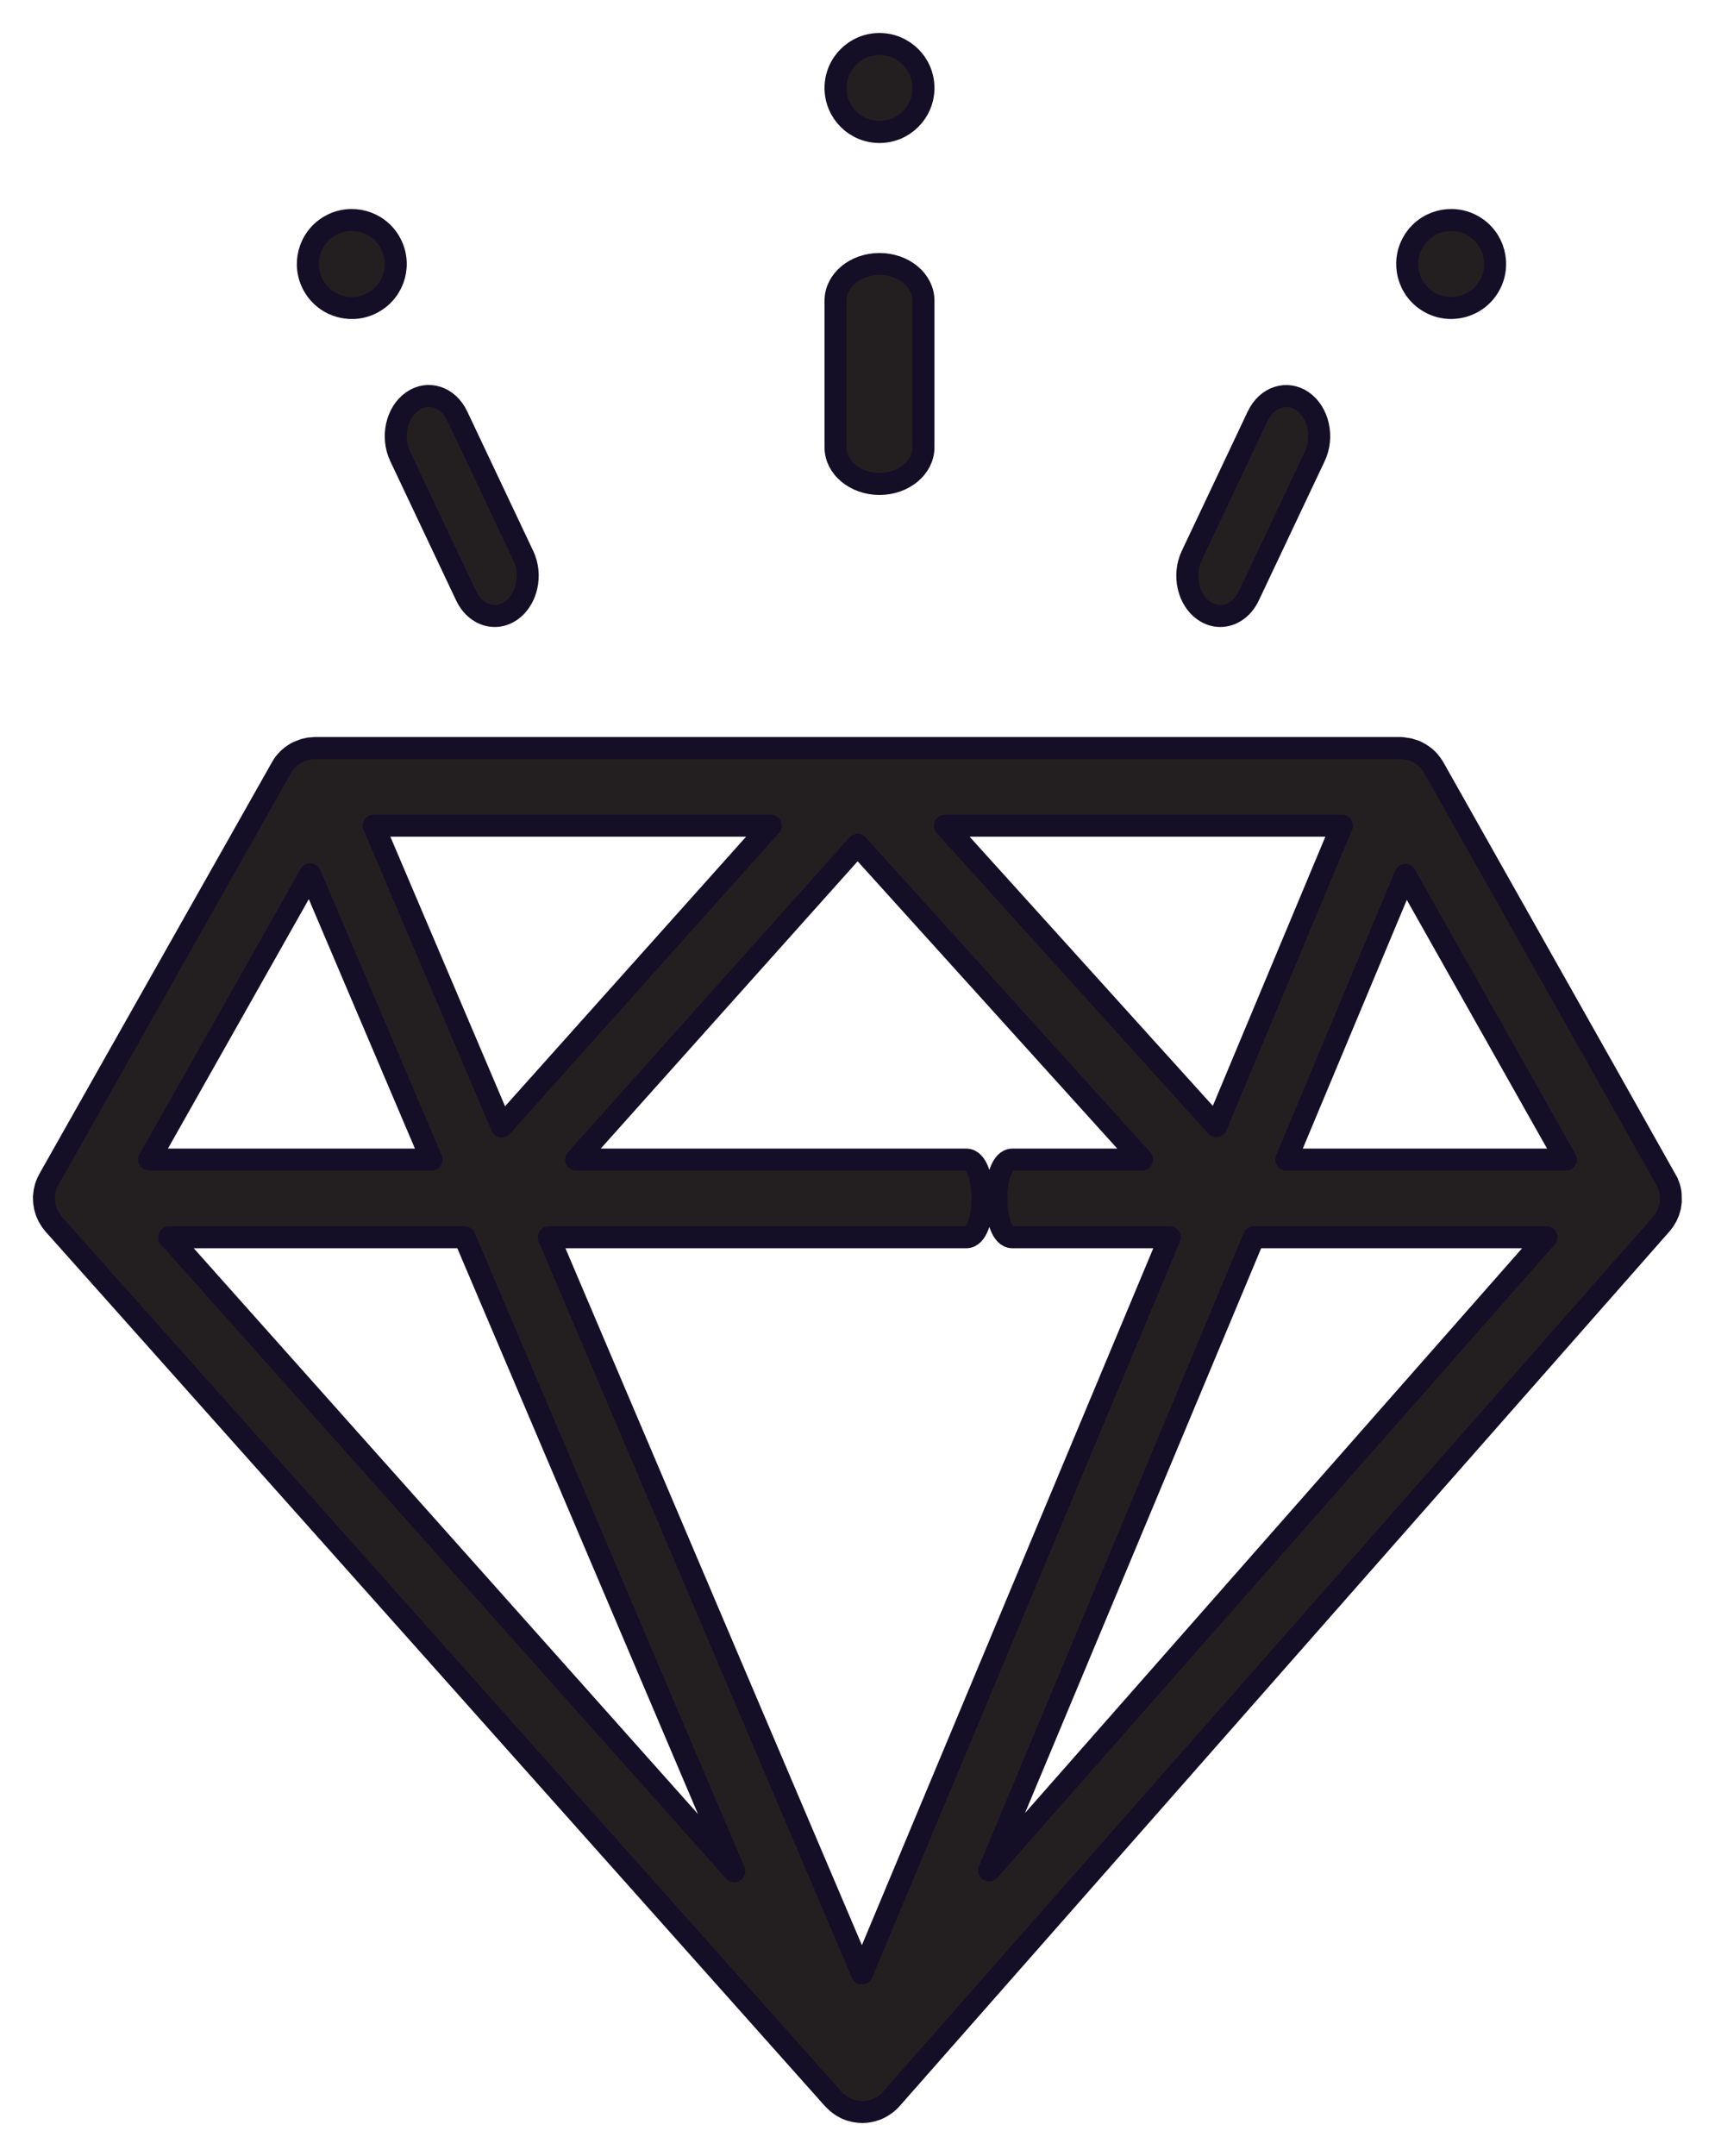 <svg height="49" viewBox="0 0 39 49" width="39" xmlns="http://www.w3.org/2000/svg"><g fill="none" fill-rule="evenodd"><path d="m-9-5h57v57h-57z"/><g fill="#231f20" stroke="#150e27" stroke-linecap="round" stroke-linejoin="round" stroke-width=".5" transform="translate(1 1)"><path d="m32.5 4.134c-.478-.276-1.09-.112-1.366.366-.276.479-.112 1.089.366 1.365.478.277 1.09.113 1.366-.366.276-.478.112-1.089-.366-1.366"/><path d="m19 0c-.552 0-1.0.448-1.0 1s.448 1 1 1.0 1-.448 1-1-.448-1-1-1"/><path d="m7.866 4.5c-.276-.478-.888-.642-1.366-.366-.478.277-.642.888-.366 1.366.276.479.888.643 1.366.366.478-.276.642-.887.366-1.365"/><path d="m19 5c-.552 0-1.0.373-1.0.833v3.333c0 .46.448.833 1.0.833.552 0 1-.373 1-.833v-3.333c0-.46-.447-.833-1-.833"/><path d="m10.899 11.627-1.5-3.17c-.207-.438-.665-.588-1.024-.335-.359.252-.482.812-.275 1.25l1.5 3.17c.139.293.391.458.651.458.127 0 .256-.04.374-.123.359-.253.482-.812.275-1.25"/><path d="m28.625 8.123c-.359-.252-.817-.103-1.025.335l-1.5 3.17c-.207.437-.084.997.275 1.249.118.083.247.123.374.123.259 0 .511-.164.65-.458l1.5-3.17c.207-.438.084-.997-.275-1.25"/><path d="m28.251 25.354 2.707-6.47 3.651 6.47zm-6.759 16.157 6.021-14.392h6.654zm-2.89 2.34-7.122-16.732h9.495c.486 0 .486-1.765 0-1.765h-8.873l6.4-7.153 6.468 7.153h-2.947c-.487 0-.487 1.765 0 1.765h3.579zm-15.754-16.732h6.717l6.133 14.41zm3.206-8.248 2.76 6.483h-6.423zm10.472-1.106-6.117 6.837-2.91-6.837zm12.989 0-2.856 6.828-6.173-6.828zm7.475 8.348c-.018-.094-.021-.105-.025-.116-.031-.092-.034-.101-.039-.111-.027-.054-1.8-3.2-5.32-9.438-.024-.038-.039-.062-.057-.086-.035-.047-.059-.074-.084-.1-.025-.025-.052-.048-.079-.07-.042-.032-.065-.047-.089-.061-.053-.031-.084-.047-.116-.061-.11-.037-.119-.04-.129-.042-.142-.024-.178-.028-.213-.028h-24.673c-.118.009-.127.01-.135.011-.09.019-.099.021-.109.024-.134.049-.165.065-.194.082-.046.028-.068.043-.09.06-.046.036-.069.057-.091.078-.034.034-.058.061-.079.089-.029.04-.046.065-.06.09-.002.003-1.763 3.119-5.284 9.348-.035.066-.041.078-.047.091-.033.084-.035.09-.037.095-.024.095-.025.104-.027.113-.012.096-.012.108-.013.12.002.096.002.106.003.115.013.092.015.102.017.111.026.093.03.103.033.113.037.086.041.094.045.102.049.083.055.091.06.099.058.074.06.078.064.083l17.73 19.882c.073.072.076.074.08.077.088.068.097.074.107.08.086.048.094.052.101.056.034.016.07.029.106.04.055.015.084.022.114.027.071.01.11.014.149.014.042 0 .081-.004.119-.009.063-.011.092-.017.121-.026.062-.019.098-.032.132-.048.049-.025.076-.04.101-.057.055-.037.081-.057.107-.079.036-.032.059-.055.081-.08l17.509-19.881c.053-.067.058-.074.063-.081.05-.081.054-.089.058-.097.039-.087.042-.096.045-.104.028-.092.031-.103.034-.114.015-.093.016-.101.016-.108-.002-.185-.003-.194-.005-.204z"/></g></g></svg>